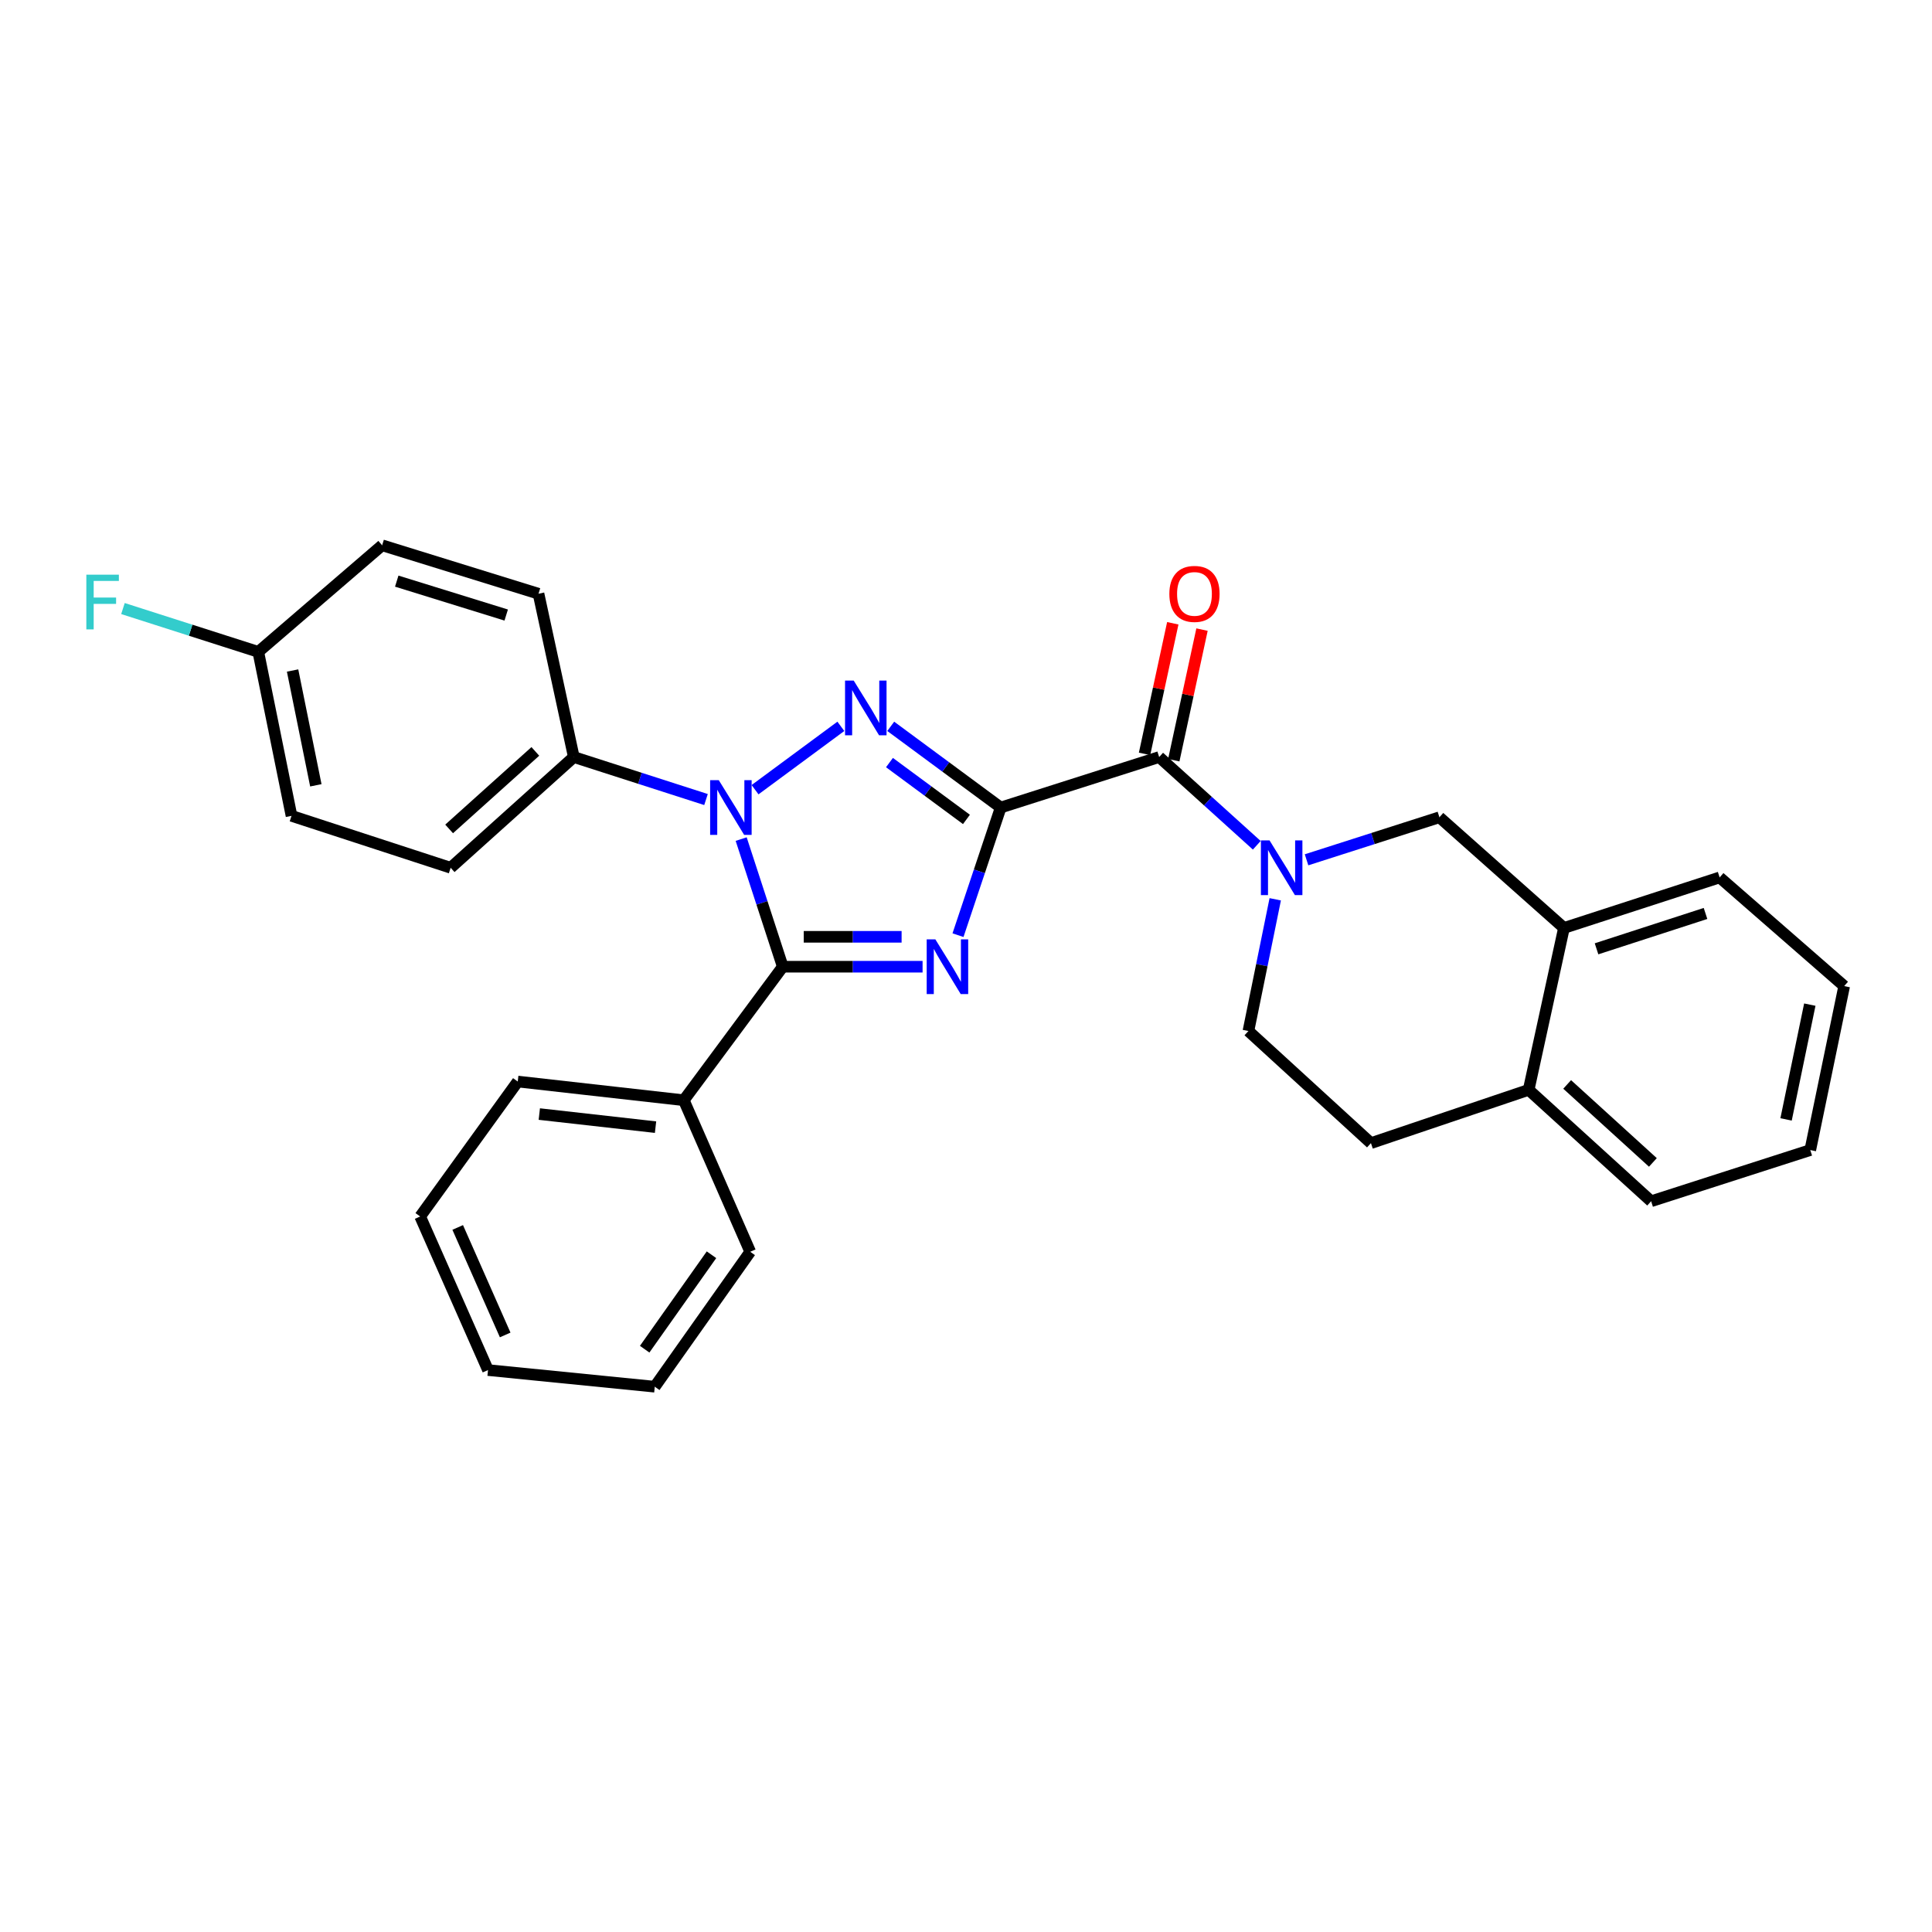 <?xml version='1.0' encoding='iso-8859-1'?>
<svg version='1.1' baseProfile='full'
              xmlns='http://www.w3.org/2000/svg'
                      xmlns:rdkit='http://www.rdkit.org/xml'
                      xmlns:xlink='http://www.w3.org/1999/xlink'
                  xml:space='preserve'
width='1000px' height='1000px' viewBox='0 0 1000 1000'>
<!-- END OF HEADER -->
<rect style='opacity:1.0;fill:#FFFFFF;stroke:none' width='1000' height='1000' x='0' y='0'> </rect>
<path class='bond-0' d='M 517.965,417.983 L 506.912,451.011' style='fill:none;fill-rule:evenodd;stroke:#000000;stroke-width:6px;stroke-linecap:butt;stroke-linejoin:miter;stroke-opacity:1' />
<path class='bond-0' d='M 506.912,451.011 L 495.86,484.038' style='fill:none;fill-rule:evenodd;stroke:#0000FF;stroke-width:6px;stroke-linecap:butt;stroke-linejoin:miter;stroke-opacity:1' />
<path class='bond-1' d='M 517.965,417.983 L 489.505,396.967' style='fill:none;fill-rule:evenodd;stroke:#000000;stroke-width:6px;stroke-linecap:butt;stroke-linejoin:miter;stroke-opacity:1' />
<path class='bond-1' d='M 489.505,396.967 L 461.044,375.952' style='fill:none;fill-rule:evenodd;stroke:#0000FF;stroke-width:6px;stroke-linecap:butt;stroke-linejoin:miter;stroke-opacity:1' />
<path class='bond-1' d='M 500.232,424.131 L 480.309,409.42' style='fill:none;fill-rule:evenodd;stroke:#000000;stroke-width:6px;stroke-linecap:butt;stroke-linejoin:miter;stroke-opacity:1' />
<path class='bond-1' d='M 480.309,409.42 L 460.387,394.709' style='fill:none;fill-rule:evenodd;stroke:#0000FF;stroke-width:6px;stroke-linecap:butt;stroke-linejoin:miter;stroke-opacity:1' />
<path class='bond-4' d='M 517.965,417.983 L 599.982,391.84' style='fill:none;fill-rule:evenodd;stroke:#000000;stroke-width:6px;stroke-linecap:butt;stroke-linejoin:miter;stroke-opacity:1' />
<path class='bond-3' d='M 477.523,500.37 L 441.342,500.37' style='fill:none;fill-rule:evenodd;stroke:#0000FF;stroke-width:6px;stroke-linecap:butt;stroke-linejoin:miter;stroke-opacity:1' />
<path class='bond-3' d='M 441.342,500.37 L 405.161,500.37' style='fill:none;fill-rule:evenodd;stroke:#000000;stroke-width:6px;stroke-linecap:butt;stroke-linejoin:miter;stroke-opacity:1' />
<path class='bond-3' d='M 466.669,484.89 L 441.342,484.89' style='fill:none;fill-rule:evenodd;stroke:#0000FF;stroke-width:6px;stroke-linecap:butt;stroke-linejoin:miter;stroke-opacity:1' />
<path class='bond-3' d='M 441.342,484.89 L 416.015,484.89' style='fill:none;fill-rule:evenodd;stroke:#000000;stroke-width:6px;stroke-linecap:butt;stroke-linejoin:miter;stroke-opacity:1' />
<path class='bond-2' d='M 435.224,375.952 L 390.812,408.746' style='fill:none;fill-rule:evenodd;stroke:#0000FF;stroke-width:6px;stroke-linecap:butt;stroke-linejoin:miter;stroke-opacity:1' />
<path class='bond-7' d='M 365.428,413.843 L 331.214,402.841' style='fill:none;fill-rule:evenodd;stroke:#0000FF;stroke-width:6px;stroke-linecap:butt;stroke-linejoin:miter;stroke-opacity:1' />
<path class='bond-7' d='M 331.214,402.841 L 297,391.84' style='fill:none;fill-rule:evenodd;stroke:#000000;stroke-width:6px;stroke-linecap:butt;stroke-linejoin:miter;stroke-opacity:1' />
<path class='bond-29' d='M 383.626,434.31 L 394.393,467.34' style='fill:none;fill-rule:evenodd;stroke:#0000FF;stroke-width:6px;stroke-linecap:butt;stroke-linejoin:miter;stroke-opacity:1' />
<path class='bond-29' d='M 394.393,467.34 L 405.161,500.37' style='fill:none;fill-rule:evenodd;stroke:#000000;stroke-width:6px;stroke-linecap:butt;stroke-linejoin:miter;stroke-opacity:1' />
<path class='bond-9' d='M 405.161,500.37 L 353.932,569.478' style='fill:none;fill-rule:evenodd;stroke:#000000;stroke-width:6px;stroke-linecap:butt;stroke-linejoin:miter;stroke-opacity:1' />
<path class='bond-5' d='M 599.982,391.84 L 625.243,414.678' style='fill:none;fill-rule:evenodd;stroke:#000000;stroke-width:6px;stroke-linecap:butt;stroke-linejoin:miter;stroke-opacity:1' />
<path class='bond-5' d='M 625.243,414.678 L 650.503,437.516' style='fill:none;fill-rule:evenodd;stroke:#0000FF;stroke-width:6px;stroke-linecap:butt;stroke-linejoin:miter;stroke-opacity:1' />
<path class='bond-11' d='M 607.547,393.475 L 614.855,359.677' style='fill:none;fill-rule:evenodd;stroke:#000000;stroke-width:6px;stroke-linecap:butt;stroke-linejoin:miter;stroke-opacity:1' />
<path class='bond-11' d='M 614.855,359.677 L 622.163,325.878' style='fill:none;fill-rule:evenodd;stroke:#FF0000;stroke-width:6px;stroke-linecap:butt;stroke-linejoin:miter;stroke-opacity:1' />
<path class='bond-11' d='M 592.417,390.204 L 599.725,356.405' style='fill:none;fill-rule:evenodd;stroke:#000000;stroke-width:6px;stroke-linecap:butt;stroke-linejoin:miter;stroke-opacity:1' />
<path class='bond-11' d='M 599.725,356.405 L 607.033,322.606' style='fill:none;fill-rule:evenodd;stroke:#FF0000;stroke-width:6px;stroke-linecap:butt;stroke-linejoin:miter;stroke-opacity:1' />
<path class='bond-6' d='M 676.264,445.033 L 710.65,434.023' style='fill:none;fill-rule:evenodd;stroke:#0000FF;stroke-width:6px;stroke-linecap:butt;stroke-linejoin:miter;stroke-opacity:1' />
<path class='bond-6' d='M 710.65,434.023 L 745.036,423.014' style='fill:none;fill-rule:evenodd;stroke:#000000;stroke-width:6px;stroke-linecap:butt;stroke-linejoin:miter;stroke-opacity:1' />
<path class='bond-10' d='M 660.059,465.474 L 653.12,499.567' style='fill:none;fill-rule:evenodd;stroke:#0000FF;stroke-width:6px;stroke-linecap:butt;stroke-linejoin:miter;stroke-opacity:1' />
<path class='bond-10' d='M 653.12,499.567 L 646.18,533.66' style='fill:none;fill-rule:evenodd;stroke:#000000;stroke-width:6px;stroke-linecap:butt;stroke-linejoin:miter;stroke-opacity:1' />
<path class='bond-8' d='M 745.036,423.014 L 809.5,480.306' style='fill:none;fill-rule:evenodd;stroke:#000000;stroke-width:6px;stroke-linecap:butt;stroke-linejoin:miter;stroke-opacity:1' />
<path class='bond-14' d='M 297,391.84 L 233.258,449.158' style='fill:none;fill-rule:evenodd;stroke:#000000;stroke-width:6px;stroke-linecap:butt;stroke-linejoin:miter;stroke-opacity:1' />
<path class='bond-14' d='M 277.089,388.927 L 232.469,429.049' style='fill:none;fill-rule:evenodd;stroke:#000000;stroke-width:6px;stroke-linecap:butt;stroke-linejoin:miter;stroke-opacity:1' />
<path class='bond-15' d='M 297,391.84 L 278.734,307.32' style='fill:none;fill-rule:evenodd;stroke:#000000;stroke-width:6px;stroke-linecap:butt;stroke-linejoin:miter;stroke-opacity:1' />
<path class='bond-20' d='M 809.5,480.306 L 890.081,454.154' style='fill:none;fill-rule:evenodd;stroke:#000000;stroke-width:6px;stroke-linecap:butt;stroke-linejoin:miter;stroke-opacity:1' />
<path class='bond-20' d='M 826.366,491.107 L 882.772,472.801' style='fill:none;fill-rule:evenodd;stroke:#000000;stroke-width:6px;stroke-linecap:butt;stroke-linejoin:miter;stroke-opacity:1' />
<path class='bond-30' d='M 809.5,480.306 L 791.234,564.103' style='fill:none;fill-rule:evenodd;stroke:#000000;stroke-width:6px;stroke-linecap:butt;stroke-linejoin:miter;stroke-opacity:1' />
<path class='bond-21' d='M 353.932,569.478 L 267.985,559.803' style='fill:none;fill-rule:evenodd;stroke:#000000;stroke-width:6px;stroke-linecap:butt;stroke-linejoin:miter;stroke-opacity:1' />
<path class='bond-21' d='M 339.308,583.41 L 279.145,576.637' style='fill:none;fill-rule:evenodd;stroke:#000000;stroke-width:6px;stroke-linecap:butt;stroke-linejoin:miter;stroke-opacity:1' />
<path class='bond-22' d='M 353.932,569.478 L 388.314,647.918' style='fill:none;fill-rule:evenodd;stroke:#000000;stroke-width:6px;stroke-linecap:butt;stroke-linejoin:miter;stroke-opacity:1' />
<path class='bond-13' d='M 646.18,533.66 L 709.596,591.683' style='fill:none;fill-rule:evenodd;stroke:#000000;stroke-width:6px;stroke-linecap:butt;stroke-linejoin:miter;stroke-opacity:1' />
<path class='bond-12' d='M 791.234,564.103 L 709.596,591.683' style='fill:none;fill-rule:evenodd;stroke:#000000;stroke-width:6px;stroke-linecap:butt;stroke-linejoin:miter;stroke-opacity:1' />
<path class='bond-23' d='M 791.234,564.103 L 854.624,621.765' style='fill:none;fill-rule:evenodd;stroke:#000000;stroke-width:6px;stroke-linecap:butt;stroke-linejoin:miter;stroke-opacity:1' />
<path class='bond-23' d='M 811.159,561.302 L 855.532,601.665' style='fill:none;fill-rule:evenodd;stroke:#000000;stroke-width:6px;stroke-linecap:butt;stroke-linejoin:miter;stroke-opacity:1' />
<path class='bond-17' d='M 233.258,449.158 L 150.889,422.283' style='fill:none;fill-rule:evenodd;stroke:#000000;stroke-width:6px;stroke-linecap:butt;stroke-linejoin:miter;stroke-opacity:1' />
<path class='bond-18' d='M 278.734,307.32 L 197.793,282.243' style='fill:none;fill-rule:evenodd;stroke:#000000;stroke-width:6px;stroke-linecap:butt;stroke-linejoin:miter;stroke-opacity:1' />
<path class='bond-18' d='M 262.012,318.345 L 205.353,300.791' style='fill:none;fill-rule:evenodd;stroke:#000000;stroke-width:6px;stroke-linecap:butt;stroke-linejoin:miter;stroke-opacity:1' />
<path class='bond-16' d='M 133.689,337.403 L 197.793,282.243' style='fill:none;fill-rule:evenodd;stroke:#000000;stroke-width:6px;stroke-linecap:butt;stroke-linejoin:miter;stroke-opacity:1' />
<path class='bond-19' d='M 133.689,337.403 L 98.666,326.193' style='fill:none;fill-rule:evenodd;stroke:#000000;stroke-width:6px;stroke-linecap:butt;stroke-linejoin:miter;stroke-opacity:1' />
<path class='bond-19' d='M 98.666,326.193 L 63.644,314.983' style='fill:none;fill-rule:evenodd;stroke:#33CCCC;stroke-width:6px;stroke-linecap:butt;stroke-linejoin:miter;stroke-opacity:1' />
<path class='bond-31' d='M 133.689,337.403 L 150.889,422.283' style='fill:none;fill-rule:evenodd;stroke:#000000;stroke-width:6px;stroke-linecap:butt;stroke-linejoin:miter;stroke-opacity:1' />
<path class='bond-31' d='M 151.441,347.06 L 163.48,406.477' style='fill:none;fill-rule:evenodd;stroke:#000000;stroke-width:6px;stroke-linecap:butt;stroke-linejoin:miter;stroke-opacity:1' />
<path class='bond-24' d='M 890.081,454.154 L 954.545,510.397' style='fill:none;fill-rule:evenodd;stroke:#000000;stroke-width:6px;stroke-linecap:butt;stroke-linejoin:miter;stroke-opacity:1' />
<path class='bond-26' d='M 267.985,559.803 L 217.478,629.651' style='fill:none;fill-rule:evenodd;stroke:#000000;stroke-width:6px;stroke-linecap:butt;stroke-linejoin:miter;stroke-opacity:1' />
<path class='bond-27' d='M 388.314,647.918 L 338.908,717.757' style='fill:none;fill-rule:evenodd;stroke:#000000;stroke-width:6px;stroke-linecap:butt;stroke-linejoin:miter;stroke-opacity:1' />
<path class='bond-27' d='M 368.266,649.454 L 333.681,698.341' style='fill:none;fill-rule:evenodd;stroke:#000000;stroke-width:6px;stroke-linecap:butt;stroke-linejoin:miter;stroke-opacity:1' />
<path class='bond-25' d='M 854.624,621.765 L 936.993,595.269' style='fill:none;fill-rule:evenodd;stroke:#000000;stroke-width:6px;stroke-linecap:butt;stroke-linejoin:miter;stroke-opacity:1' />
<path class='bond-33' d='M 954.545,510.397 L 936.993,595.269' style='fill:none;fill-rule:evenodd;stroke:#000000;stroke-width:6px;stroke-linecap:butt;stroke-linejoin:miter;stroke-opacity:1' />
<path class='bond-33' d='M 936.754,519.993 L 924.467,579.403' style='fill:none;fill-rule:evenodd;stroke:#000000;stroke-width:6px;stroke-linecap:butt;stroke-linejoin:miter;stroke-opacity:1' />
<path class='bond-32' d='M 217.478,629.651 L 252.591,709.148' style='fill:none;fill-rule:evenodd;stroke:#000000;stroke-width:6px;stroke-linecap:butt;stroke-linejoin:miter;stroke-opacity:1' />
<path class='bond-32' d='M 236.905,635.322 L 261.484,690.97' style='fill:none;fill-rule:evenodd;stroke:#000000;stroke-width:6px;stroke-linecap:butt;stroke-linejoin:miter;stroke-opacity:1' />
<path class='bond-28' d='M 338.908,717.757 L 252.591,709.148' style='fill:none;fill-rule:evenodd;stroke:#000000;stroke-width:6px;stroke-linecap:butt;stroke-linejoin:miter;stroke-opacity:1' />
<path  class='atom-1' d='M 484.134 486.21
L 493.414 501.21
Q 494.334 502.69, 495.814 505.37
Q 497.294 508.05, 497.374 508.21
L 497.374 486.21
L 501.134 486.21
L 501.134 514.53
L 497.254 514.53
L 487.294 498.13
Q 486.134 496.21, 484.894 494.01
Q 483.694 491.81, 483.334 491.13
L 483.334 514.53
L 479.654 514.53
L 479.654 486.21
L 484.134 486.21
' fill='#0000FF'/>
<path  class='atom-2' d='M 441.874 352.258
L 451.154 367.258
Q 452.074 368.738, 453.554 371.418
Q 455.034 374.098, 455.114 374.258
L 455.114 352.258
L 458.874 352.258
L 458.874 380.578
L 454.994 380.578
L 445.034 364.178
Q 443.874 362.258, 442.634 360.058
Q 441.434 357.858, 441.074 357.178
L 441.074 380.578
L 437.394 380.578
L 437.394 352.258
L 441.874 352.258
' fill='#0000FF'/>
<path  class='atom-3' d='M 372.044 403.823
L 381.324 418.823
Q 382.244 420.303, 383.724 422.983
Q 385.204 425.663, 385.284 425.823
L 385.284 403.823
L 389.044 403.823
L 389.044 432.143
L 385.164 432.143
L 375.204 415.743
Q 374.044 413.823, 372.804 411.623
Q 371.604 409.423, 371.244 408.743
L 371.244 432.143
L 367.564 432.143
L 367.564 403.823
L 372.044 403.823
' fill='#0000FF'/>
<path  class='atom-6' d='M 657.12 434.998
L 666.4 449.998
Q 667.32 451.478, 668.8 454.158
Q 670.28 456.838, 670.36 456.998
L 670.36 434.998
L 674.12 434.998
L 674.12 463.318
L 670.24 463.318
L 660.28 446.918
Q 659.12 444.998, 657.88 442.798
Q 656.68 440.598, 656.32 439.918
L 656.32 463.318
L 652.64 463.318
L 652.64 434.998
L 657.12 434.998
' fill='#0000FF'/>
<path  class='atom-12' d='M 605.257 307.4
Q 605.257 300.6, 608.617 296.8
Q 611.977 293, 618.257 293
Q 624.537 293, 627.897 296.8
Q 631.257 300.6, 631.257 307.4
Q 631.257 314.28, 627.857 318.2
Q 624.457 322.08, 618.257 322.08
Q 612.017 322.08, 608.617 318.2
Q 605.257 314.32, 605.257 307.4
M 618.257 318.88
Q 622.577 318.88, 624.897 316
Q 627.257 313.08, 627.257 307.4
Q 627.257 301.84, 624.897 299.04
Q 622.577 296.2, 618.257 296.2
Q 613.937 296.2, 611.577 299
Q 609.257 301.8, 609.257 307.4
Q 609.257 313.12, 611.577 316
Q 613.937 318.88, 618.257 318.88
' fill='#FF0000'/>
<path  class='atom-20' d='M 44.689 297.452
L 61.529 297.452
L 61.529 300.692
L 48.489 300.692
L 48.489 309.292
L 60.089 309.292
L 60.089 312.572
L 48.489 312.572
L 48.489 325.772
L 44.689 325.772
L 44.689 297.452
' fill='#33CCCC'/>
</svg>
